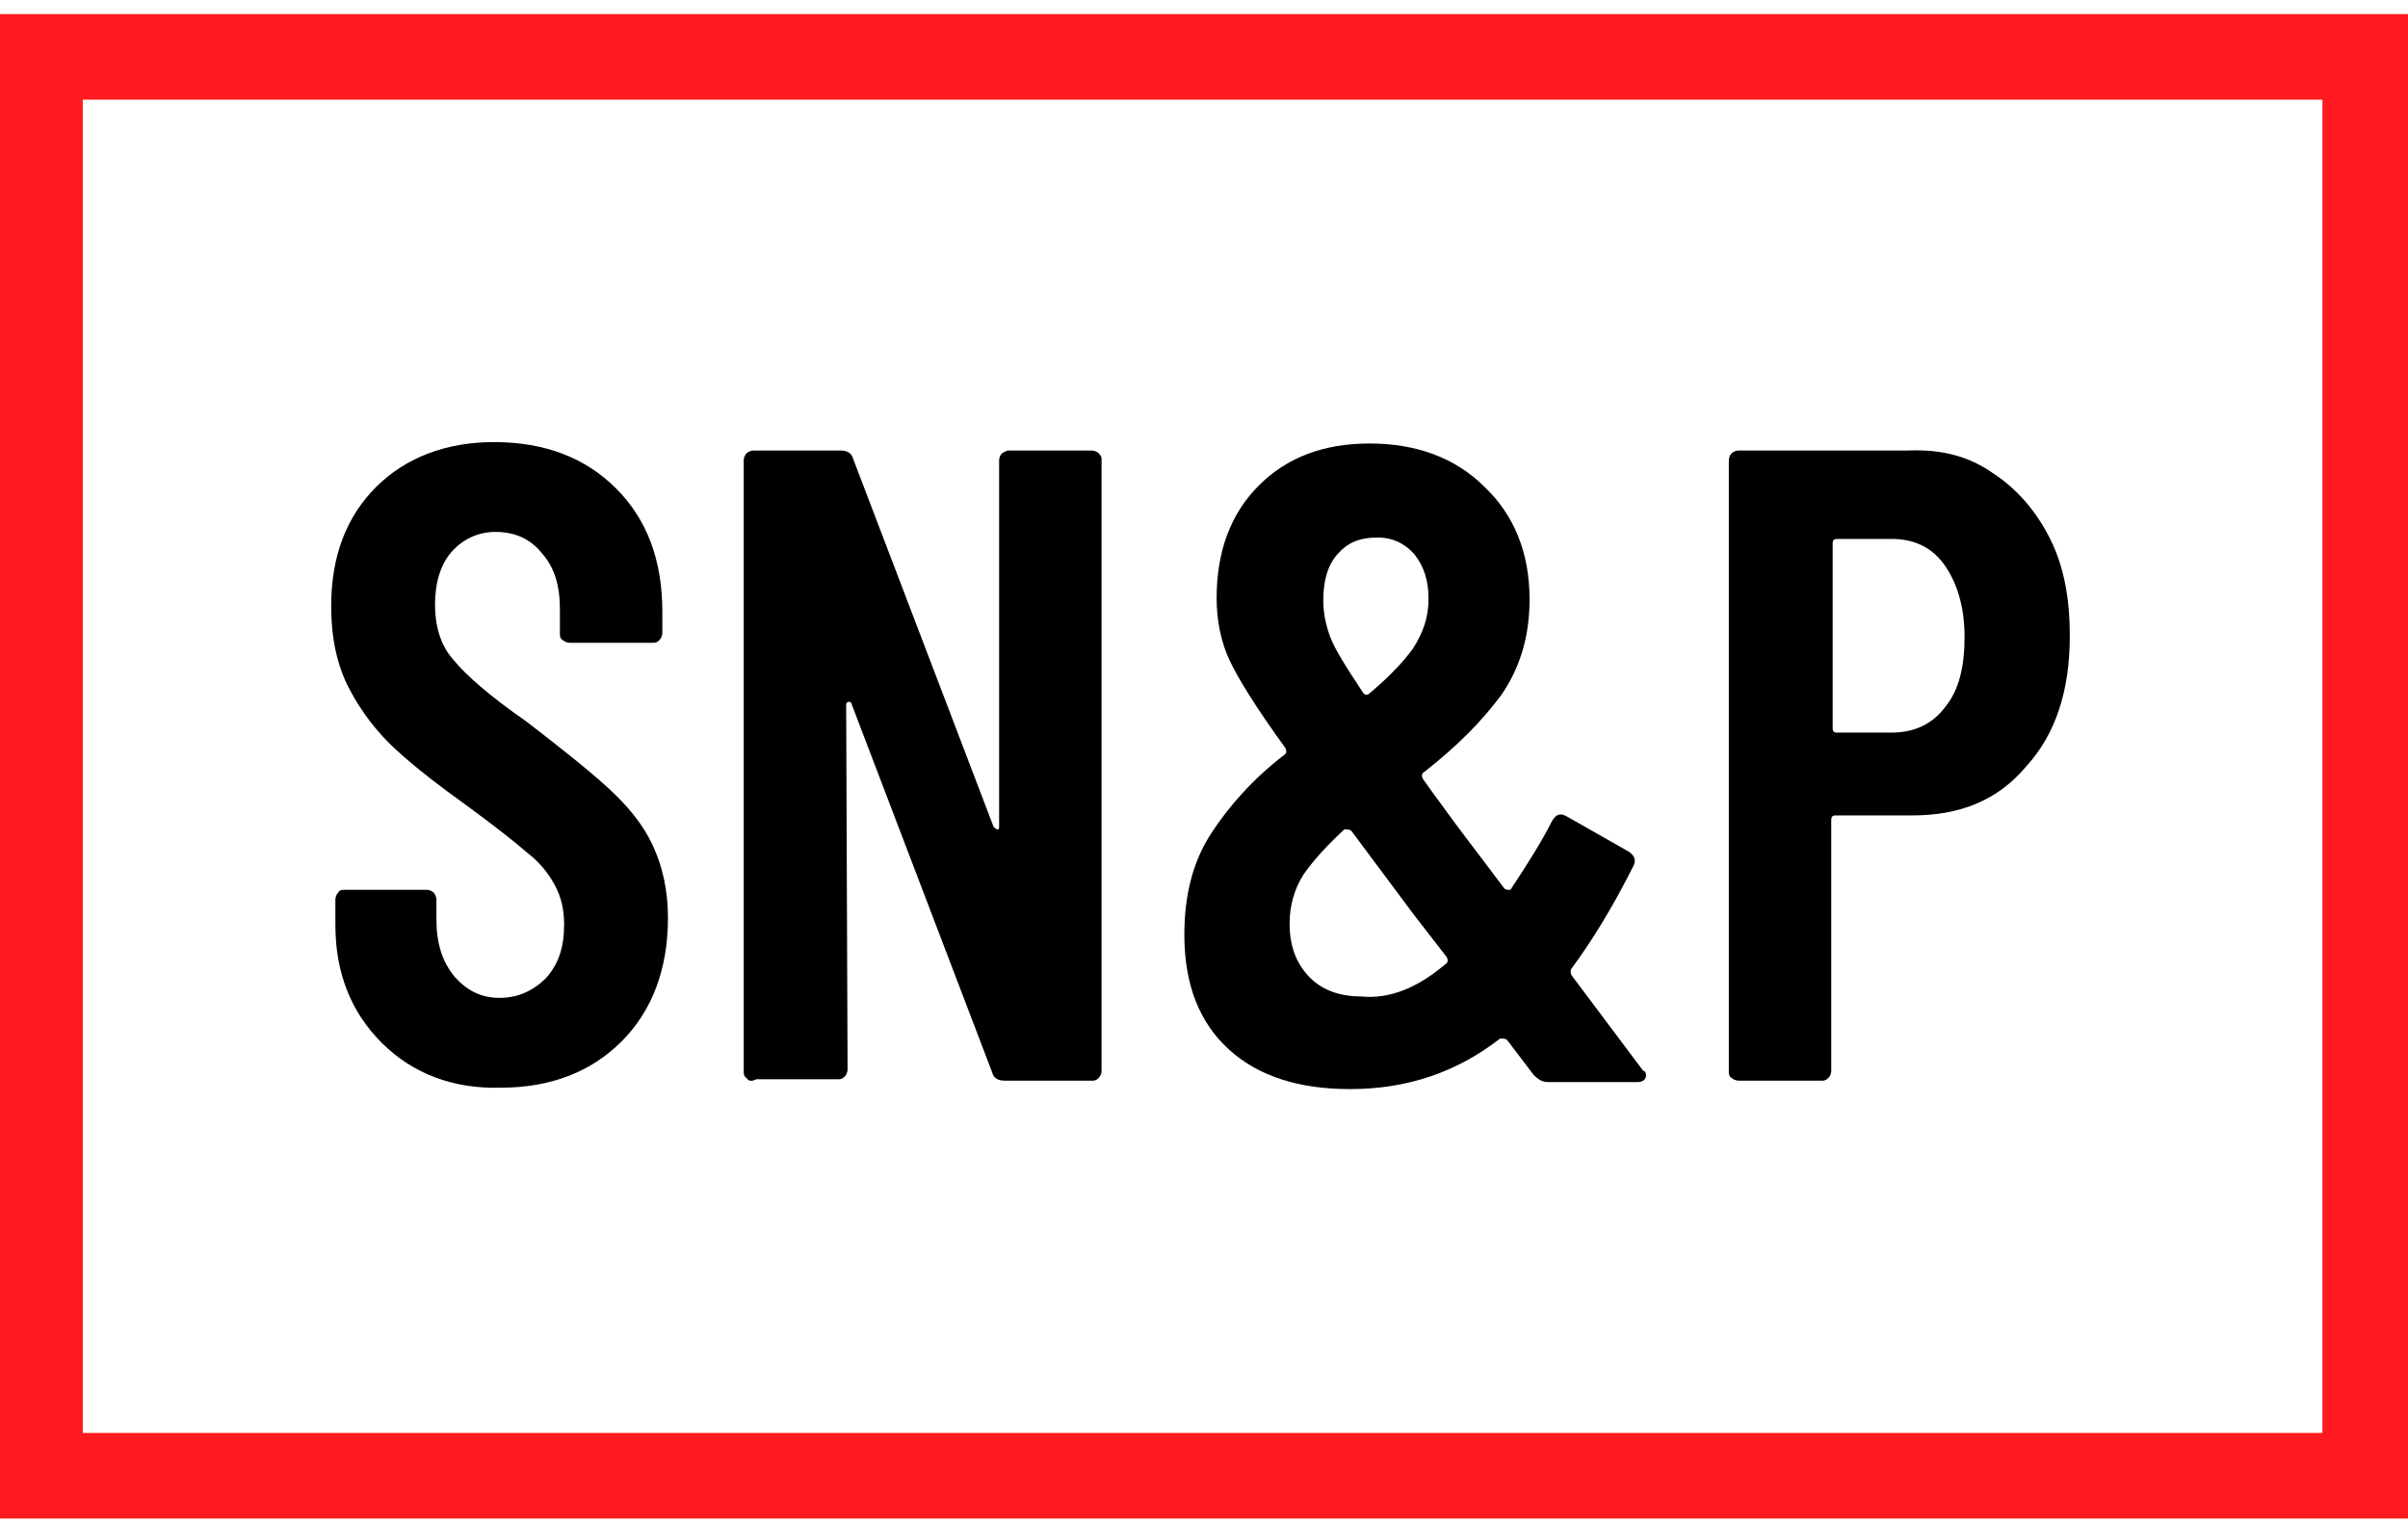 <?xml version="1.0" encoding="utf-8"?>
<!-- Generator: Adobe Illustrator 26.5.0, SVG Export Plug-In . SVG Version: 6.00 Build 0)  -->
<svg version="1.1" id="Layer_1" xmlns="http://www.w3.org/2000/svg" xmlns:xlink="http://www.w3.org/1999/xlink" x="0px" y="0px"
	 viewBox="0 0 171.6 108.6" style="enable-background:new 0 0 171.6 108.6;" xml:space="preserve">
<style type="text/css">
	.st0{enable-background:new    ;}
	.st1{fill:none;}
	.st2{fill:#FE1A1F;}
</style>
<g class="st0">
	<path d="M27.2,74.3c-2.2-2.2-3.3-5-3.3-8.4v-1.8c0-0.2,0.1-0.4,0.2-0.5c0.1-0.2,0.3-0.2,0.5-0.2h5.8c0.2,0,0.4,0.1,0.5,0.2
		s0.2,0.3,0.2,0.5v1.4c0,1.7,0.4,3,1.3,4.1c0.9,1,1.9,1.5,3.2,1.5c1.3,0,2.4-0.5,3.3-1.4c0.9-1,1.3-2.2,1.3-3.8c0-1.1-0.2-2-0.7-2.9
		s-1.1-1.6-2-2.3c-0.8-0.7-2.2-1.8-4.1-3.2c-2.1-1.5-3.9-2.9-5.2-4.1c-1.3-1.2-2.4-2.6-3.3-4.3c-0.9-1.7-1.3-3.7-1.3-5.9
		c0-3.6,1.1-6.4,3.2-8.5c2.1-2.1,5-3.2,8.4-3.2c3.6,0,6.5,1.1,8.7,3.3c2.2,2.2,3.3,5.1,3.3,8.8v1.5c0,0.2-0.1,0.4-0.2,0.5
		c-0.2,0.2-0.3,0.2-0.5,0.2h-5.9c-0.2,0-0.4-0.1-0.5-0.2c-0.2-0.1-0.2-0.3-0.2-0.5v-1.7c0-1.7-0.4-3-1.3-4c-0.8-1-1.9-1.5-3.3-1.5
		c-1.2,0-2.3,0.5-3.1,1.4c-0.8,0.9-1.2,2.2-1.2,3.8c0,1.5,0.4,2.9,1.3,3.9c0.9,1.1,2.6,2.6,5.2,4.4c2.6,2,4.6,3.6,5.9,4.8
		c1.3,1.2,2.4,2.5,3.1,4c0.7,1.5,1.1,3.2,1.1,5.2c0,3.6-1.1,6.6-3.3,8.8c-2.2,2.2-5.1,3.3-8.6,3.3C32.3,77.6,29.4,76.5,27.2,74.3z"
		/>
	<path d="M53.2,76.8C53,76.7,53,76.5,53,76.3V32.8c0-0.2,0.1-0.4,0.2-0.5c0.1-0.1,0.3-0.2,0.5-0.2h6.2c0.5,0,0.8,0.2,0.9,0.6
		l10,26.2c0.1,0.1,0.2,0.2,0.3,0.2s0.1-0.1,0.1-0.3V32.8c0-0.2,0.1-0.4,0.2-0.5c0.2-0.1,0.3-0.2,0.5-0.2h5.9c0.2,0,0.4,0.1,0.5,0.2
		c0.2,0.2,0.2,0.3,0.2,0.5v43.5c0,0.2-0.1,0.4-0.2,0.5c-0.2,0.2-0.3,0.2-0.5,0.2h-6.2c-0.5,0-0.8-0.2-0.9-0.6l-10-26.2
		c0-0.1-0.1-0.2-0.2-0.2c-0.1,0-0.2,0.1-0.2,0.2l0.1,26c0,0.2-0.1,0.4-0.2,0.5c-0.2,0.2-0.3,0.2-0.5,0.2h-5.8
		C53.5,77.1,53.3,77,53.2,76.8z"/>
	<path d="M117.3,76.6c0,0.3-0.2,0.5-0.6,0.5h-6.4c-0.4,0-0.7-0.2-1-0.5l-1.9-2.5c-0.1-0.1-0.3-0.1-0.5-0.1
		c-3.1,2.4-6.6,3.6-10.7,3.6c-3.6,0-6.5-0.9-8.6-2.8c-2.1-1.9-3.2-4.6-3.2-8.2c0-2.8,0.6-5.2,1.9-7.2s3-3.9,5.2-5.6
		c0.2-0.1,0.2-0.3,0.1-0.5c-2.1-2.9-3.4-5-4-6.3c-0.6-1.3-0.9-2.8-0.9-4.4c0-3.3,1-6,3-8s4.6-3,7.9-3c3.3,0,6.1,1,8.2,3.1
		c2.1,2,3.2,4.7,3.2,8c0,2.7-0.7,4.9-2,6.8c-1.4,1.9-3.2,3.7-5.5,5.5c-0.2,0.1-0.2,0.3-0.1,0.5c0.2,0.3,1,1.4,2.4,3.3l3.4,4.5
		c0.1,0.1,0.2,0.1,0.3,0.1s0.2,0,0.2-0.1c1.2-1.8,2.2-3.4,2.9-4.8c0.3-0.5,0.6-0.6,1.1-0.3l4.4,2.5c0.4,0.3,0.5,0.6,0.3,1
		c-1.5,3-3,5.4-4.4,7.3c-0.1,0.1-0.1,0.3,0,0.5l5.1,6.8C117.2,76.3,117.3,76.4,117.3,76.6z M103,68.7c0.2-0.1,0.2-0.3,0.1-0.5
		l-2.4-3.1l-4.4-5.9c-0.1-0.1-0.3-0.1-0.5-0.1c-1.2,1.1-2.2,2.2-2.9,3.2c-0.7,1.1-1,2.3-1,3.5c0,1.5,0.4,2.7,1.3,3.7
		c0.9,1,2.2,1.5,3.8,1.5C99,71.2,101,70.4,103,68.7z M95.3,39.5c-0.7,0.8-1,1.9-1,3.3c0,0.9,0.2,1.8,0.5,2.6s1.1,2.1,2.3,3.9
		c0.1,0.2,0.3,0.3,0.5,0.1c1.3-1.1,2.3-2.1,3.1-3.2c0.7-1.1,1.1-2.2,1.1-3.5c0-1.3-0.3-2.3-1-3.2c-0.7-0.8-1.6-1.2-2.6-1.2
		C96.8,38.3,96,38.7,95.3,39.5z"/>
	<path d="M142,33.7c1.7,1.1,3.1,2.7,4.1,4.7c1,2,1.4,4.3,1.4,6.9c0,3.9-1,7-3.1,9.3c-2,2.4-4.7,3.5-8.1,3.5h-5.5
		c-0.2,0-0.3,0.1-0.3,0.3v17.9c0,0.2-0.1,0.4-0.2,0.5c-0.2,0.2-0.3,0.2-0.5,0.2h-5.9c-0.2,0-0.4-0.1-0.5-0.2
		c-0.2-0.1-0.2-0.3-0.2-0.5V32.8c0-0.2,0.1-0.4,0.2-0.5c0.1-0.1,0.3-0.2,0.5-0.2H136C138.3,32,140.3,32.5,142,33.7z M138.6,50.4
		c1-1.2,1.4-2.9,1.4-5c0-2.1-0.5-3.8-1.4-5.1s-2.2-1.9-3.8-1.9h-3.9c-0.2,0-0.3,0.1-0.3,0.3v13.2c0,0.2,0.1,0.3,0.3,0.3h3.9
		C136.4,52.2,137.7,51.6,138.6,50.4z"/>
</g>
<g>
	<g id="Rectangle_4222_00000067236912017040975060000014728845281679743636_">
		<g>
			<rect x="-0.2" y="1" class="st1" width="171.8" height="107.2"/>
		</g>
		<g>
			<path class="st2" d="M171.6,108.2H-0.2V1h171.8V108.2z M5.9,102.1h159.6V7.1H5.9V102.1z"/>
		</g>
	</g>
</g>
</svg>
